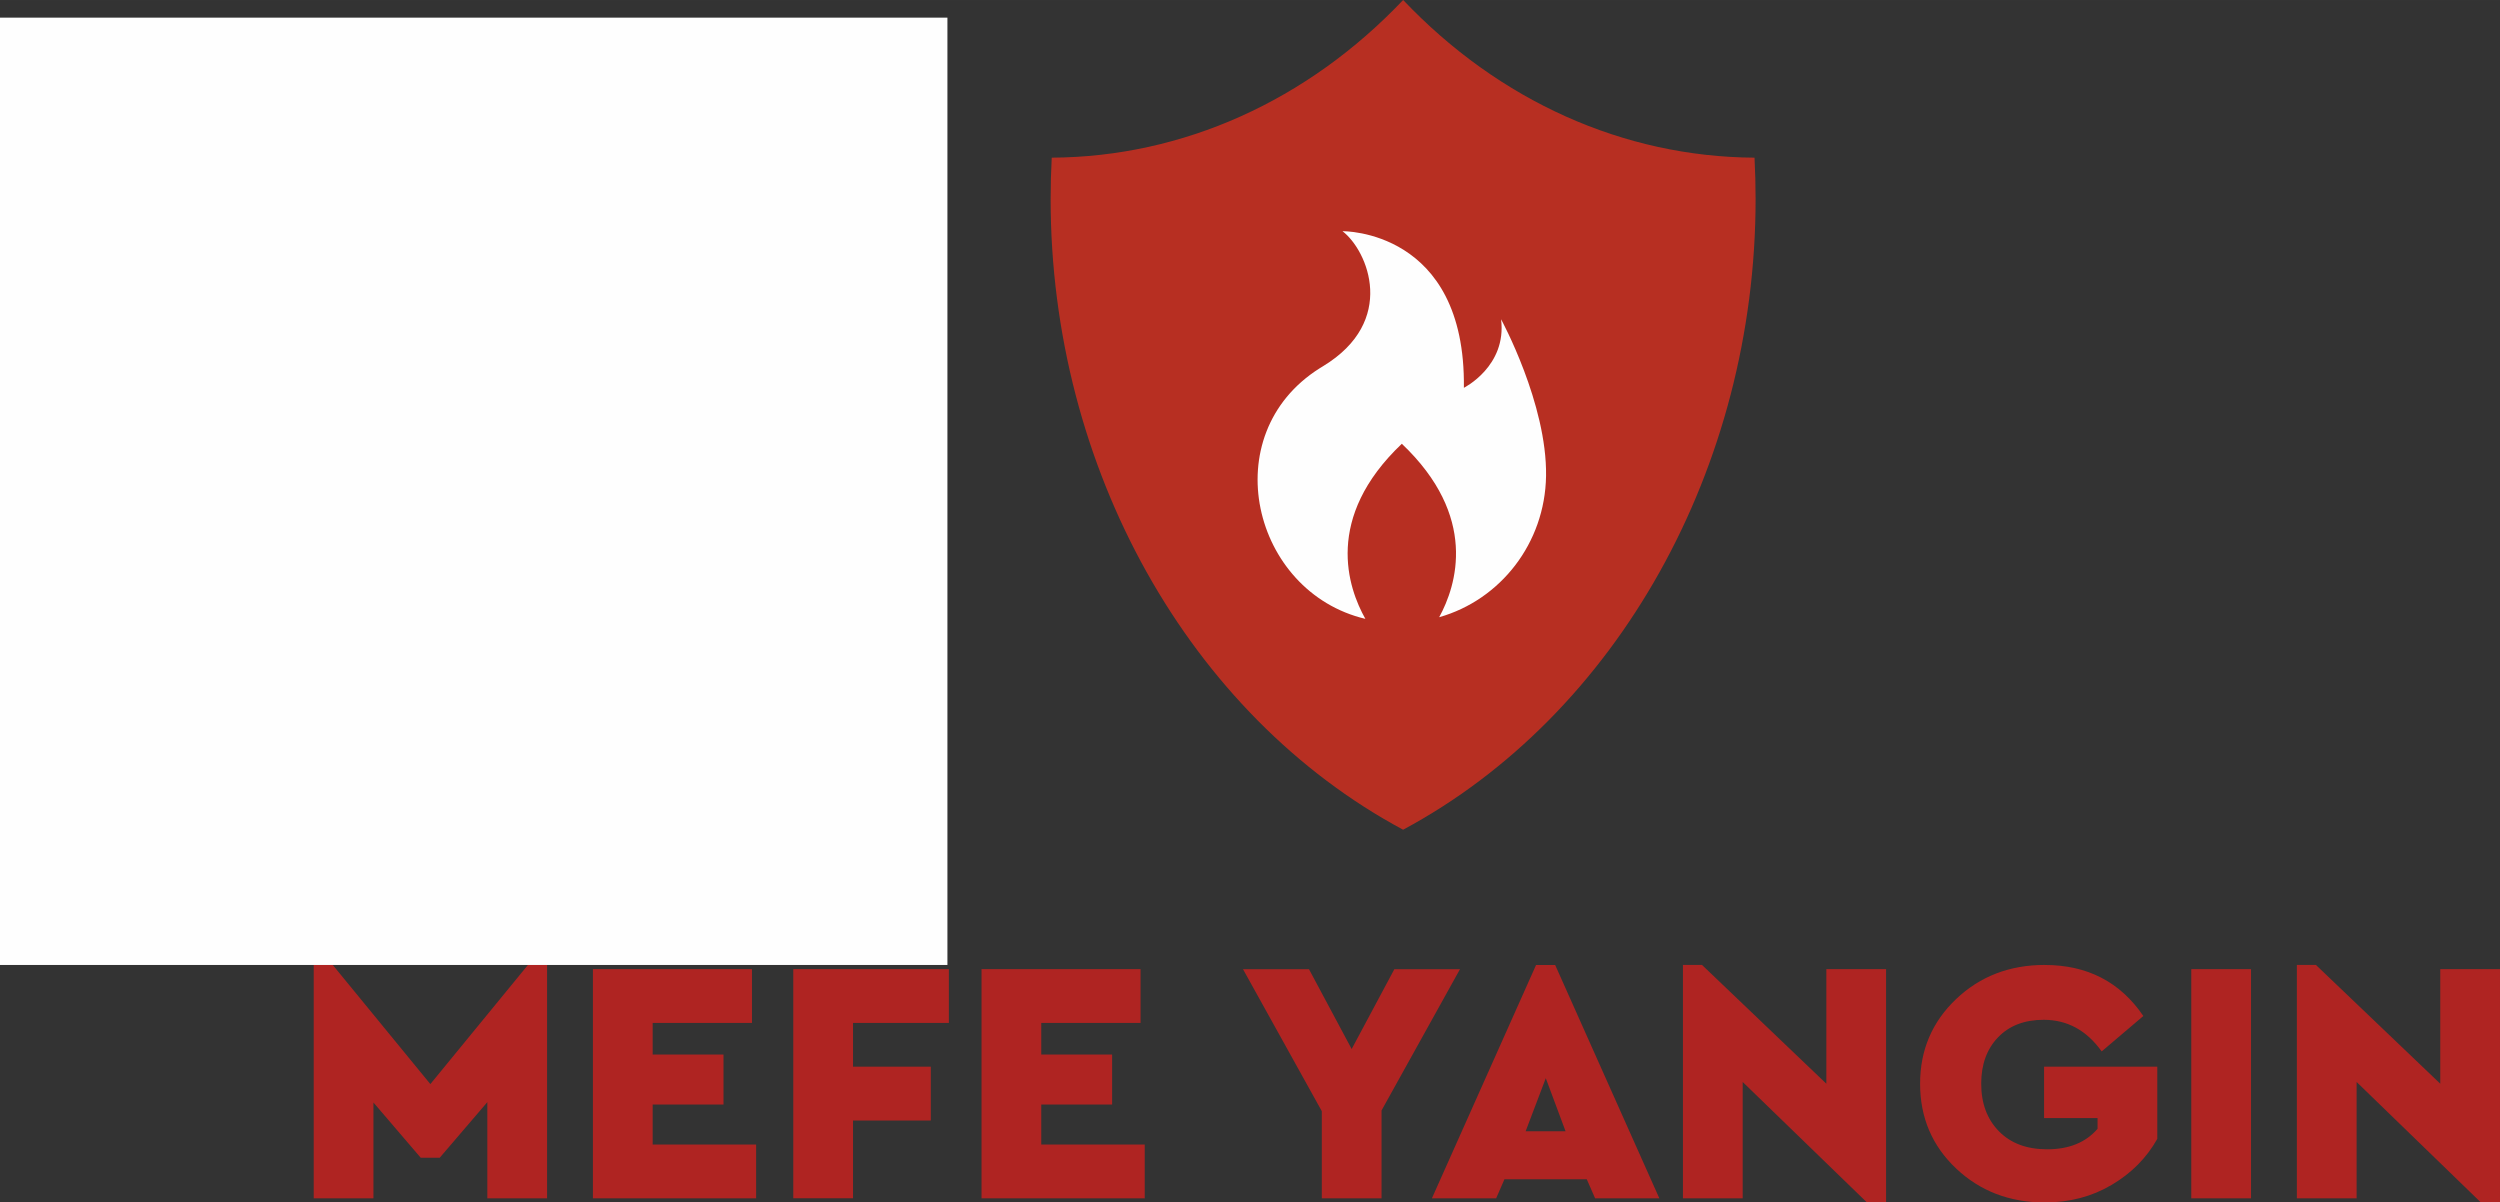 <svg xmlns:xlink="http://www.w3.org/1999/xlink" viewBox="0 0 744.15 357.93" style="shape-rendering:geometricPrecision; text-rendering:geometricPrecision; image-rendering:optimizeQuality; fill-rule:evenodd; clip-rule:evenodd" version="1.1" height="57.433mm" width="119.404mm" xml:space="preserve" xmlns="http://www.w3.org/2000/svg">
 <rect x="0" y="0" width="744.15" height="357.93" fill="#333333" stroke="none"/>
 <defs>
  <style type="text/css">
   
    .fil3 {fill:#FEFEFE}
    .fil0 {fill:#FEFEFE}
    .fil1 {fill:#B72F22;fill-rule:nonzero}
    .fil2 {fill:#AF2422;fill-rule:nonzero}
   
  </style>
 </defs>
 <g id="Katman_x0020_1">
  <polygon points="-0,287.23 282.01,287.23 282.01,5.25 -0,5.25" class="fil0"></polygon>
  <path d="M313.06 46.93c-0.22,4.11 -0.33,8.24 -0.33,12.31 0,79.9 41.17,153.54 104.92,187.73 63.75,-34.2 104.92,-107.84 104.92,-187.73 0,-4.06 -0.11,-8.2 -0.32,-12.31 -38.98,-0.23 -76.05,-16.87 -104.59,-46.93 -28.54,30.06 -65.61,46.7 -104.59,46.93zm133.75 48.11c1.75,13.98 -11.07,20.39 -11.07,20.39 0.58,-47.19 -36.12,-46.61 -36.12,-46.61 7.57,5.83 16.31,26.8 -5.83,40.2 -0.32,0.2 -0.65,0.39 -0.96,0.59 -31.43,19.8 -20.07,66.64 13.59,74.6 -5.21,-9.25 -12.37,-30.06 10.85,-52.12 22.81,21.67 16.3,42.15 11.12,51.63 18.26,-5.19 31.5,-22.04 31.81,-42.04 0.33,-21.52 -13.39,-46.65 -13.39,-46.65z" class="fil1"></path>
  <path d="M157.16 287.23l5.68 0 0 69.46 -17.78 0 0 -28.63 -14.16 16.54 -5.68 0 -14.06 -16.43 0 28.53 -17.78 0 0 -69.46 5.68 0 29.04 35.45 29.04 -35.45zm66.67 1.24l0 16.02 -29.56 0 0 9.41 21.09 0 0 14.88 -21.09 0 0 11.89 30.8 0 0 16.02 -48.58 0 0 -68.22 47.34 0zm58.61 0l0 16.02 -28.53 0 0 13.02 23.15 0 0 16.02 -23.15 0 0 23.15 -17.78 0 0 -68.22 46.31 0zm57.06 0l0 16.02 -29.56 0 0 9.41 21.09 0 0 14.88 -21.09 0 0 11.89 30.8 0 0 16.02 -48.58 0 0 -68.22 47.34 0zm95.09 0l-23.36 42.07 0 26.15 -17.78 0 0 -25.94 -23.46 -42.27 19.64 0 12.71 23.77 12.71 -23.77 19.54 0zm40.21 68.22l-2.48 -5.68 -24.5 0 -2.48 5.68 -19.12 0 31.01 -69.46 5.68 0 31.01 69.46 -19.12 0zm-8.79 -19.95l-5.89 -15.81 -6 15.81 11.89 0zm77.62 -48.27l17.78 0 0 69.46 -5.68 0 -37 -35.87 0 34.63 -17.78 0 0 -69.46 5.68 0 37 35.35 0 -34.11zm65.01 -1.24c12.68,0 22.46,5.06 29.35,15.19l-12.4 10.54c-4.48,-6.27 -10.23,-9.41 -17.26,-9.41 -5.72,0 -10.25,1.74 -13.59,5.22 -3.34,3.48 -5.01,8.08 -5.01,13.8 0,5.86 1.76,10.58 5.27,14.16 3.51,3.58 8.3,5.37 14.37,5.37 6.48,0 11.47,-2.03 14.99,-6.1l0 -3.2 -15.92 0 0 -15.3 33.7 0 0 21.5c-3.17,5.65 -7.7,10.22 -13.59,13.7 -5.89,3.48 -12.52,5.22 -19.9,5.22 -10.47,0 -19.28,-3.38 -26.41,-10.13 -7.13,-6.75 -10.7,-15.16 -10.7,-25.22 0,-9.99 3.57,-18.38 10.7,-25.17 7.13,-6.79 15.94,-10.18 26.41,-10.18zm61.4 1.24l0 68.22 -17.78 0 0 -68.22 17.78 0zm56.33 0l17.78 0 0 69.46 -5.68 0 -37 -35.87 0 34.63 -17.78 0 0 -69.46 5.68 0 37 35.35 0 -34.11z" class="fil2"></path>
  <path d="M446.81 95.04c1.75,13.98 -11.07,20.39 -11.07,20.39 0.58,-47.19 -36.12,-46.61 -36.12,-46.61 7.57,5.83 16.31,26.8 -5.83,40.2 -0.32,0.2 -0.65,0.39 -0.96,0.59 -31.43,19.8 -20.07,66.64 13.59,74.6 -5.21,-9.25 -12.37,-30.06 10.85,-52.12 22.81,21.67 16.3,42.15 11.12,51.63 18.26,-5.19 31.5,-22.04 31.81,-42.04 0.33,-21.52 -13.39,-46.65 -13.39,-46.65z" class="fil3"></path>
 </g>
</svg>
